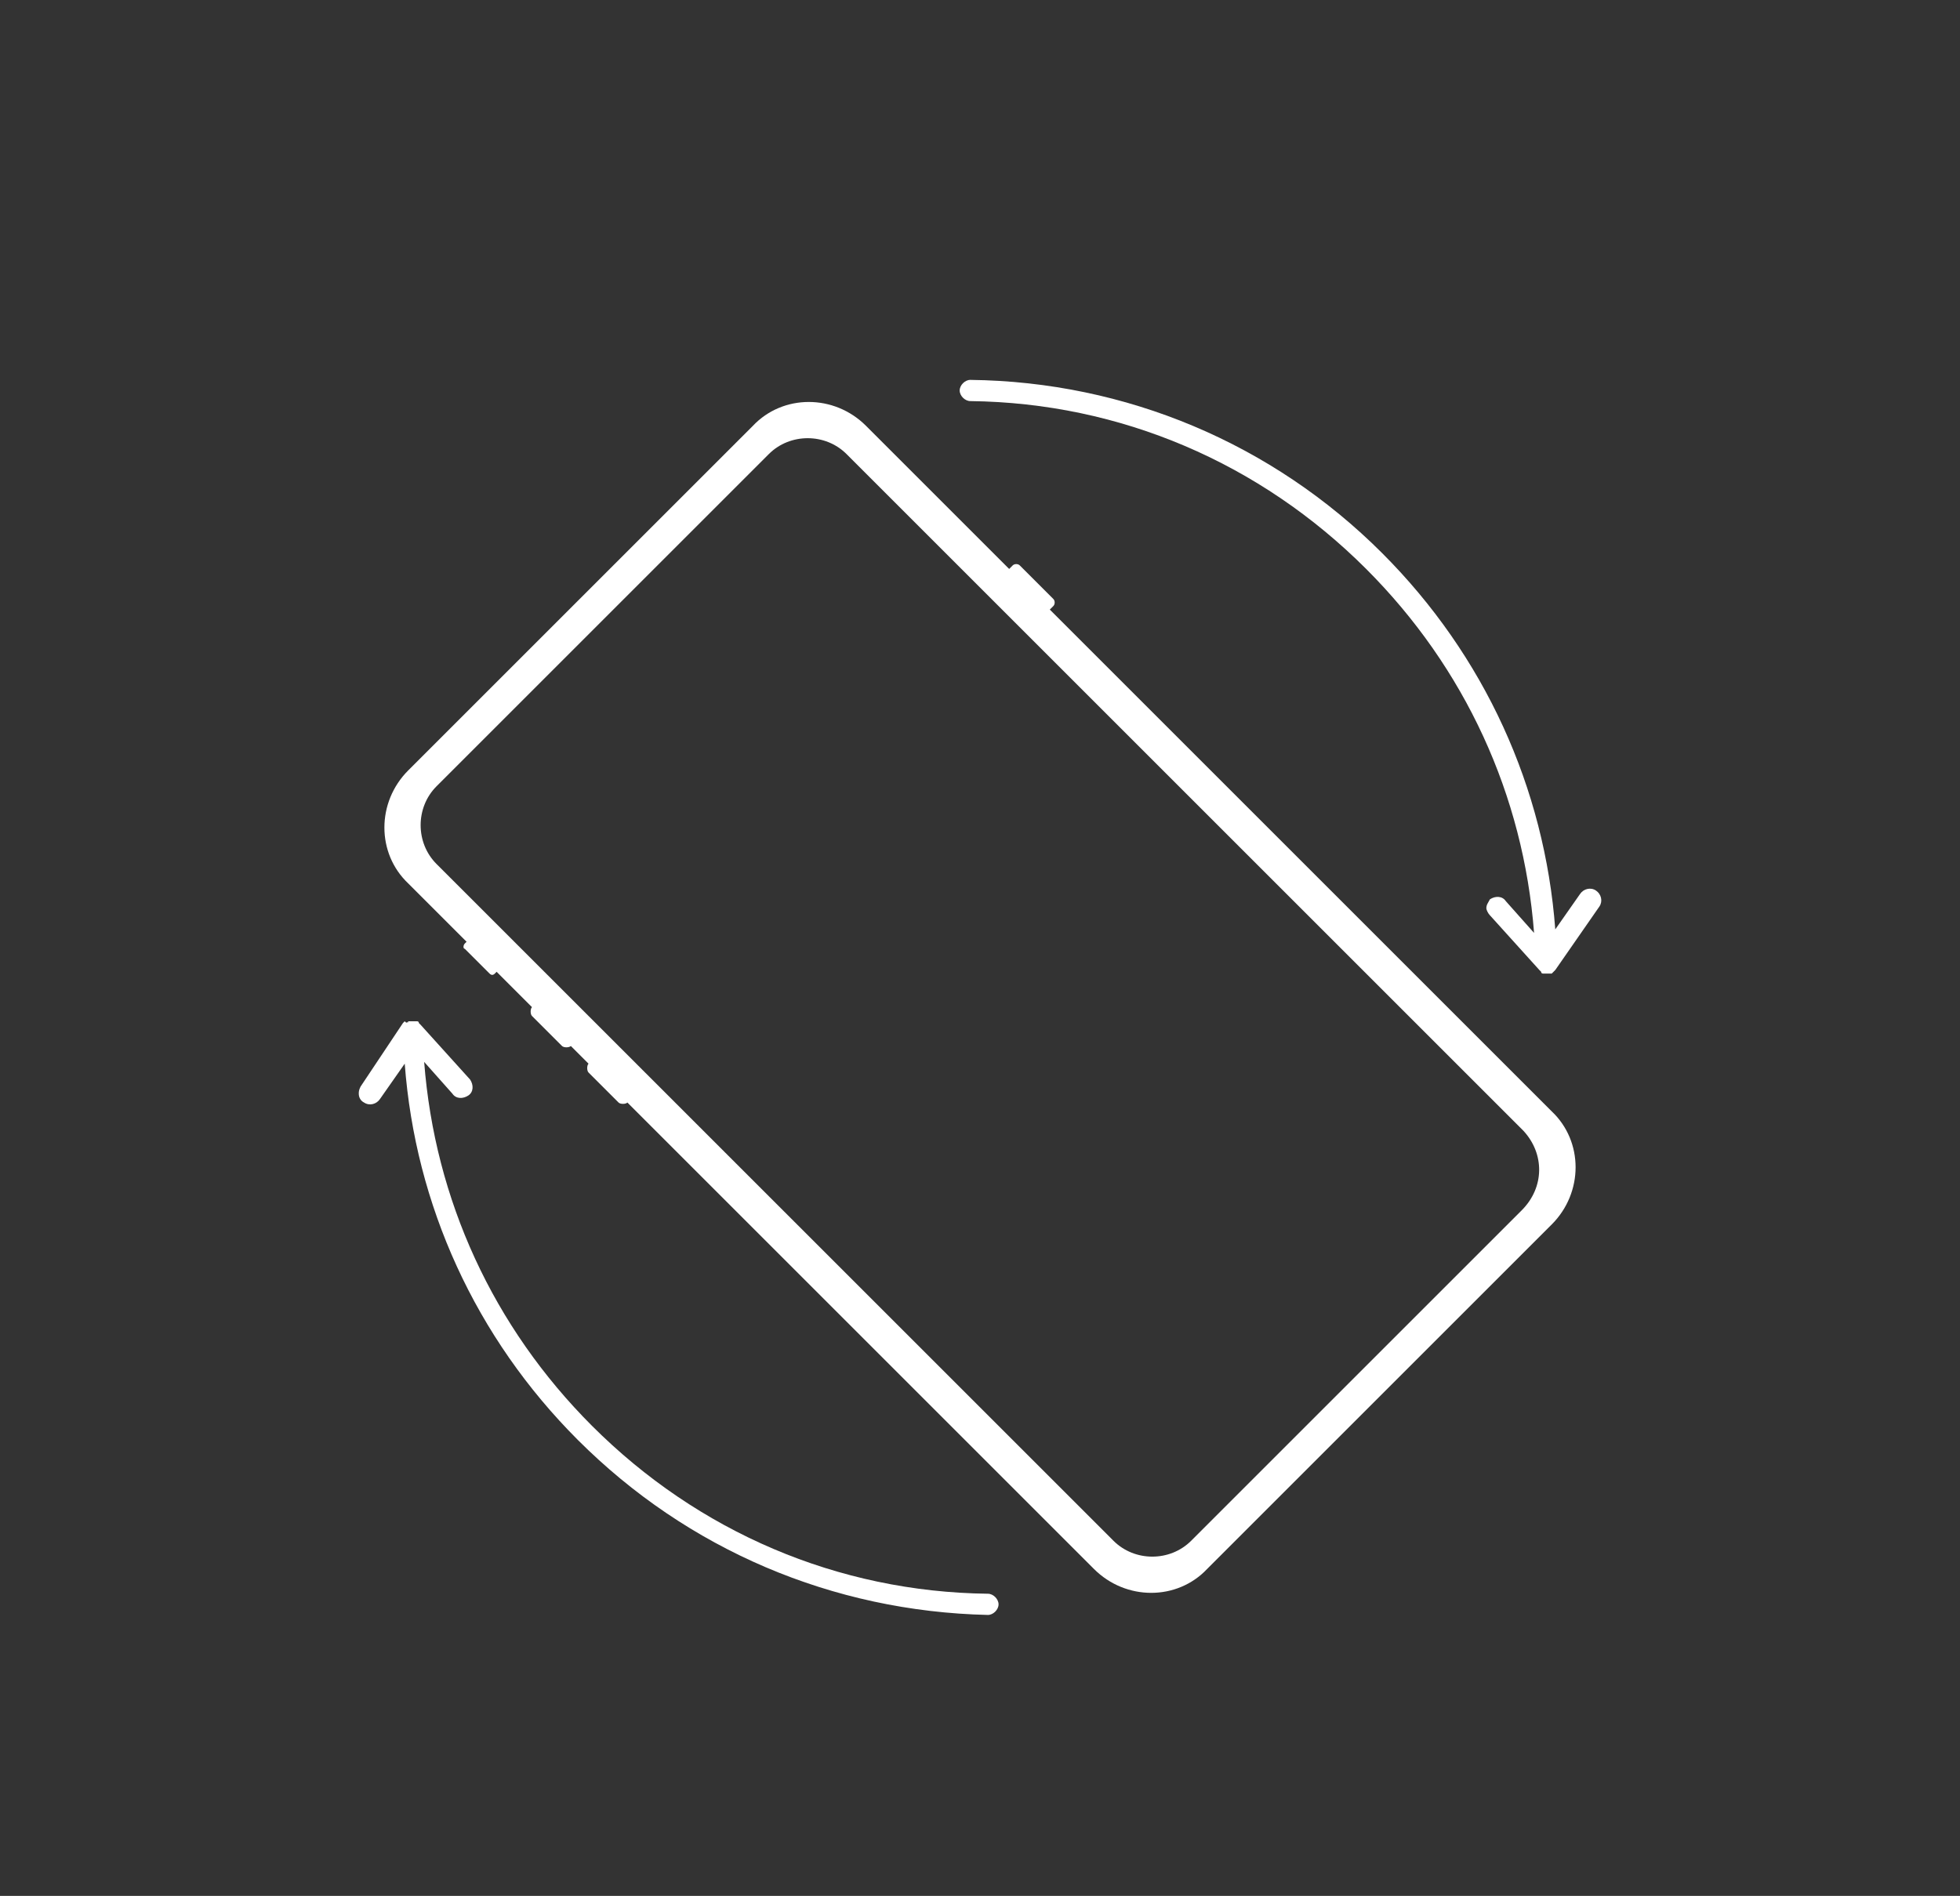 <?xml version="1.0" encoding="utf-8"?>
<!-- Generator: Adobe Illustrator 23.0.2, SVG Export Plug-In . SVG Version: 6.00 Build 0)  -->
<svg version="1.1" id="Режим_изоляции"
	 xmlns="http://www.w3.org/2000/svg" xmlns:xlink="http://www.w3.org/1999/xlink" x="0px" y="0px" viewBox="0 0 110.9 107.3"
	 style="enable-background:new 0 0 110.9 107.3;" xml:space="preserve">
<rect x="0" y="0" width="110.9" height="107.3" fill="#333333" stroke="none"/>
<style type="text/css">
	.st0{fill:#FFFFFF;}
</style>
<g>
	<path class="st0" d="M59.4,34.5l0.2-0.2c0.1-0.1,0.1-0.3,0-0.4l-1.9-1.9c-0.1-0.1-0.3-0.1-0.4,0l-0.2,0.2L49,24.1
		c-1.8-1.8-4.7-1.8-6.4,0L23.1,43.6c-1.8,1.8-1.8,4.7,0,6.4l1.5,1.5l0.6,0.6l1.2,1.2l-0.1,0.1c-0.1,0.1-0.1,0.3,0,0.3l1.4,1.4
		c0.1,0.1,0.2,0.1,0.3,0l0.1-0.1l2,2l0,0c-0.1,0.1-0.1,0.4,0,0.5l1.7,1.7c0.1,0.1,0.4,0.1,0.5,0l0,0l1,1l0,0c-0.1,0.1-0.1,0.4,0,0.5
		l1.7,1.7c0.1,0.1,0.4,0.1,0.5,0l0,0l24.3,24.3l0.6,0.6l1.5,1.5c1.8,1.8,4.7,1.8,6.4,0l19.5-19.5c1.8-1.8,1.8-4.7,0-6.4L59.4,34.5z
		 M86.1,68.5L67.4,87.2c-1.2,1.2-3.2,1.2-4.4,0L24.7,48.9c-1.2-1.2-1.2-3.2,0-4.4l3.5-3.5l1-1l3.2-3.2l3.4-3.4l3.2-3.2l1-1l3.5-3.5
		c1.2-1.2,3.2-1.2,4.4,0l38.3,38.3C87.4,65.3,87.4,67.2,86.1,68.5z"/>
	<path class="st0" d="M23.1,57.8c0,0,0.1,0,0.1,0c0,0,0,0,0,0c0,0,0.1,0,0.1,0c0,0,0,0,0,0c0,0,0,0,0.1,0c0,0,0,0,0,0c0,0,0,0,0.1,0
		c0,0,0,0,0,0c0,0,0,0,0,0c0,0,0.1,0,0.1,0c0,0,0,0,0,0c0,0,0.1,0,0.1,0.1c0,0,0,0,0,0c0,0,0,0,0.1,0.1c0,0,0,0,0,0l2.8,3.1
		c0.2,0.3,0.2,0.7-0.1,0.9c-0.3,0.2-0.7,0.2-0.9-0.1l-1.6-1.8c0.6,7.8,3.9,15,9.5,20.6c6,6,13.9,9.4,22.4,9.5c0.3,0,0.6,0.3,0.6,0.6
		c0,0,0,0,0,0c0,0.3-0.3,0.6-0.6,0.6c-8.8-0.2-17-3.7-23.2-9.9c-5.8-5.8-9.2-13.3-9.8-21.3l-1.4,2c-0.2,0.3-0.6,0.4-0.9,0.2
		c-0.2-0.1-0.3-0.3-0.3-0.5c0-0.1,0-0.2,0.1-0.4l2.4-3.6c0,0,0,0,0,0c0,0,0,0,0,0c0,0,0,0,0.1-0.1c0,0,0,0,0,0
		C23,57.9,23,57.9,23.1,57.8C23,57.9,23.1,57.9,23.1,57.8C23.1,57.8,23.1,57.8,23.1,57.8z"/>
	<path class="st0" d="M78.2,31.3c5.8,5.8,9.2,13.3,9.8,21.3l1.4-2c0.2-0.3,0.6-0.4,0.9-0.2c0.3,0.2,0.4,0.6,0.2,0.9L88,54.9
		c0,0,0,0,0,0c0,0,0,0,0,0c0,0,0,0-0.1,0.1c0,0,0,0,0,0c0,0,0,0,0,0c0,0,0,0-0.1,0.1c0,0,0,0,0,0c0,0-0.1,0-0.1,0c0,0,0,0,0,0
		c0,0-0.1,0-0.1,0c0,0,0,0,0,0c0,0,0,0-0.1,0c0,0,0,0,0,0c0,0,0,0-0.1,0c0,0,0,0,0,0c0,0,0,0,0,0c0,0-0.1,0-0.1,0c0,0,0,0,0,0
		c0,0-0.1,0-0.1-0.1c0,0,0,0,0,0c0,0,0,0-0.1-0.1c0,0,0,0,0,0l-2.8-3.1c-0.1-0.1-0.2-0.3-0.2-0.4c0-0.2,0.1-0.3,0.2-0.5
		c0.3-0.2,0.7-0.2,0.9,0.1l1.6,1.8c-0.6-7.8-3.9-15-9.5-20.6c-6-6-13.9-9.4-22.4-9.5c-0.3,0-0.6-0.3-0.6-0.6c0,0,0,0,0,0
		c0-0.3,0.3-0.6,0.6-0.6C63.7,21.6,72,25.1,78.2,31.3z"/>
</g>
</svg>
